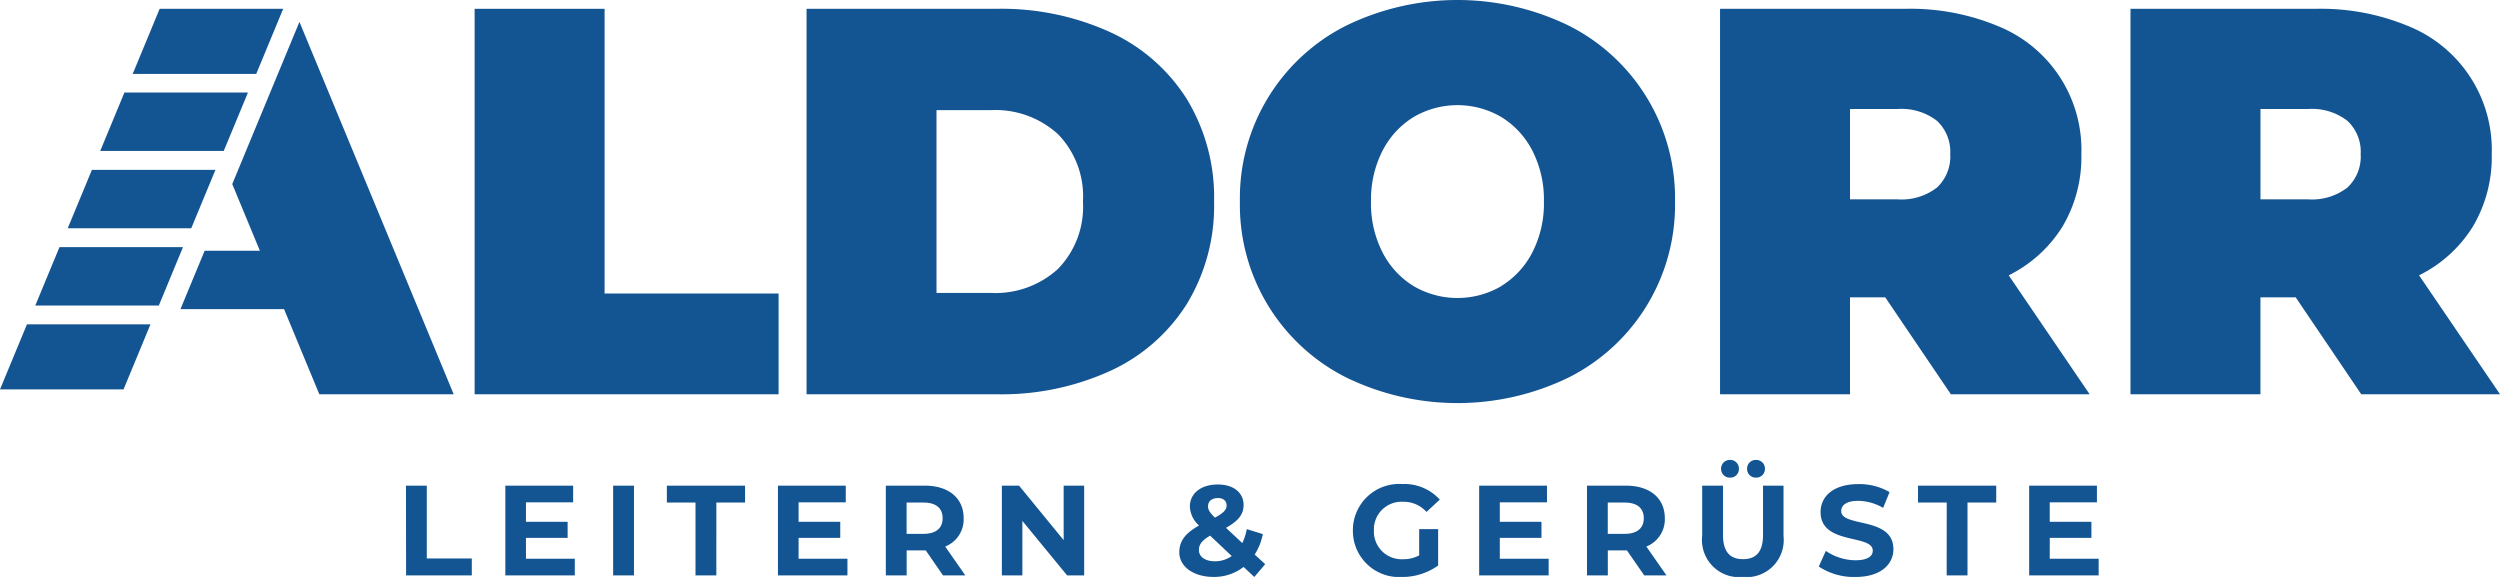 <svg xmlns="http://www.w3.org/2000/svg" width="156" height="36" viewBox="0 0 156 36"><path fill="#135492" d="M29.617.55h8.109v17.765h10.858v6.288H29.617Z" data-name="Path 1632"/><path fill="#135492" d="M50.329.55h11.854a16.361 16.361 0 0 1 7.1 1.46 11.12 11.12 0 0 1 4.776 4.175 11.787 11.787 0 0 1 1.7 6.391 11.784 11.784 0 0 1-1.7 6.391 11.11 11.11 0 0 1-4.776 4.175 16.353 16.353 0 0 1-7.1 1.46H50.329Zm11.509 17.73a5.791 5.791 0 0 0 4.175-1.495 5.549 5.549 0 0 0 1.563-4.209 5.549 5.549 0 0 0-1.563-4.209 5.791 5.791 0 0 0-4.175-1.495h-3.4V18.28Z" data-name="Path 1633"/><path fill="#135492" d="M83.97 23.537a12.046 12.046 0 0 1-6.6-10.961 12.046 12.046 0 0 1 6.6-10.961 15.871 15.871 0 0 1 13.951 0 12.046 12.046 0 0 1 6.6 10.961 12.046 12.046 0 0 1-6.6 10.961 15.871 15.871 0 0 1-13.951 0Zm9.707-5.687a5.289 5.289 0 0 0 1.941-2.1 6.673 6.673 0 0 0 .722-3.178 6.676 6.676 0 0 0-.721-3.172 5.3 5.3 0 0 0-1.941-2.1 5.42 5.42 0 0 0-5.464 0 5.292 5.292 0 0 0-1.941 2.1 6.677 6.677 0 0 0-.722 3.178 6.673 6.673 0 0 0 .722 3.178 5.285 5.285 0 0 0 1.941 2.1 5.42 5.42 0 0 0 5.464 0Z" data-name="Path 1634"/><path fill="#135492" d="M117.64 18.555h-2.2v6.048h-8.109V.55h11.585a14.2 14.2 0 0 1 5.807 1.1 8.32 8.32 0 0 1 5.154 7.972 8.5 8.5 0 0 1-1.168 4.5 8.25 8.25 0 0 1-3.367 3.058l5.051 7.422h-8.659Zm3.23-11.013a3.609 3.609 0 0 0-2.474-.739h-2.955v5.636h2.955a3.608 3.608 0 0 0 2.474-.739 2.646 2.646 0 0 0 .825-2.079 2.647 2.647 0 0 0-.825-2.079Z" data-name="Path 1635"/><path fill="#135492" d="M143.252 18.555h-2.2v6.048h-8.109V.55h11.58a14.2 14.2 0 0 1 5.807 1.1 8.321 8.321 0 0 1 5.154 7.972 8.5 8.5 0 0 1-1.168 4.5 8.249 8.249 0 0 1-3.367 3.058L156 24.602h-8.659Zm3.23-11.013a3.61 3.61 0 0 0-2.474-.739h-2.955v5.636h2.955a3.609 3.609 0 0 0 2.474-.739 2.646 2.646 0 0 0 .825-2.079 2.647 2.647 0 0 0-.825-2.079Z" data-name="Path 1636"/><path fill="#135492" d="M13.444 10.598H5.736l-1.509 3.644h7.708Z" data-name="Path 1655"/><path fill="#135492" d="M11.418 15.42H3.712l-1.51 3.644h7.71Z" data-name="Path 1653"/><path fill="#135492" d="M15.989 4.612 17.671.55H9.963L8.281 4.612Z" data-name="Path 1654"/><path fill="#135492" d="m7.764 5.775-1.51 3.644h7.708l1.51-3.644Z" data-name="Path 1656"/><path fill="#135492" d="M28.31 24.603 18.685 1.366l-4.192 10.12 1.724 4.161H12.77l-1.51 3.644h6.466l2.2 5.311Z" data-name="Path 1657"/><path fill="#135492" d="M9.39 20.238H1.682L0 24.3h7.708Z" data-name="Path 1658"/><path fill="#135492" d="M25.34 35.904h4.1v-1.056h-2.808v-4.544h-1.3Zm7.48-1.04v-1.3h2.6V32.56h-2.6v-1.216h2.944v-1.04h-4.232v5.6h4.336v-1.04Zm5.44 1.04h1.3v-5.6h-1.3Zm5.14 0h1.3V31.36h1.792v-1.056h-4.88v1.056H43.4Zm6.432-1.04v-1.3h2.6V32.56h-2.6v-1.216h2.944v-1.04h-4.232v5.6h4.336v-1.04Zm10.404 1.04-1.256-1.8a1.821 1.821 0 0 0 1.152-1.768c0-1.256-.936-2.032-2.432-2.032h-2.424v5.6h1.3v-1.56h1.192l1.076 1.56Zm-1.416-3.568c0 .608-.4.976-1.192.976h-1.056V31.36h1.056c.792 0 1.192.36 1.192.976Zm7.552-2.032v3.4l-2.784-3.4h-1.072v5.6h1.28v-3.4l2.792 3.4h1.064v-5.6Zm12.576 4.9-.656-.6a3.694 3.694 0 0 0 .508-1.276l-1-.312a3.6 3.6 0 0 1-.28.872l-1.02-.952c.76-.416 1.1-.84 1.1-1.416 0-.792-.64-1.288-1.608-1.288-1.056 0-1.744.56-1.744 1.376a1.669 1.669 0 0 0 .572 1.184c-.856.48-1.232.968-1.232 1.672 0 .9.9 1.536 2.136 1.536a3 3 0 0 0 1.876-.624l.668.628Zm-2.96-4.128c.36 0 .552.192.552.464 0 .256-.176.464-.728.76-.344-.336-.432-.5-.432-.712 0-.292.22-.508.608-.508Zm-.176 3.948c-.616 0-1-.288-1-.7 0-.344.184-.6.7-.9l1.348 1.272a1.79 1.79 0 0 1-1.048.328Zm12.744-.368a2.057 2.057 0 0 1-1.008.24 1.728 1.728 0 0 1-1.816-1.792 1.724 1.724 0 0 1 1.832-1.792 1.9 1.9 0 0 1 1.448.632l.832-.768a2.985 2.985 0 0 0-2.344-.972 2.889 2.889 0 0 0-3.08 2.9 2.882 2.882 0 0 0 3.056 2.9 3.864 3.864 0 0 0 2.264-.716v-2.272h-1.184Zm5.032.208v-1.3h2.6V32.56h-2.6v-1.216h2.944v-1.04H92.3v5.6h4.336v-1.04Zm10.4 1.04-1.256-1.8a1.821 1.821 0 0 0 1.152-1.768c0-1.256-.936-2.032-2.432-2.032h-2.424v5.6h1.3v-1.56h1.192l1.08 1.56Zm-1.416-3.568c0 .608-.4.976-1.192.976h-1.056V31.36h1.056c.792 0 1.192.36 1.192.976Zm5.384-2.532a.534.534 0 0 0 .552-.552.534.534 0 0 0-.552-.552.54.54 0 0 0-.56.552.54.54 0 0 0 .56.552Zm1.616 0a.54.54 0 0 0 .56-.552.54.54 0 0 0-.56-.552.534.534 0 0 0-.552.552.534.534 0 0 0 .552.552Zm-.816 6.2a2.319 2.319 0 0 0 2.536-2.56v-3.14h-1.28v3.088c0 1.064-.456 1.5-1.248 1.5s-1.248-.44-1.248-1.5v-3.088h-1.3v3.136a2.319 2.319 0 0 0 2.54 2.564Zm7.016 0c1.6 0 2.376-.8 2.376-1.736 0-2.056-3.256-1.344-3.256-2.376 0-.352.3-.64 1.064-.64a3.163 3.163 0 0 1 1.552.44l.4-.984a3.756 3.756 0 0 0-1.944-.5c-1.592 0-2.36.792-2.36 1.744 0 2.08 3.256 1.36 3.256 2.408 0 .344-.312.6-1.08.6a3.294 3.294 0 0 1-1.848-.584l-.44.976a3.991 3.991 0 0 0 2.28.652Zm5.7-.1h1.3V31.36h1.792v-1.056h-4.88v1.056h1.792Zm6.432-1.04v-1.3h2.6V32.56h-2.6v-1.216h2.944v-1.04h-4.228v5.6h4.336v-1.04Z" data-name="Path 1822"/></svg>